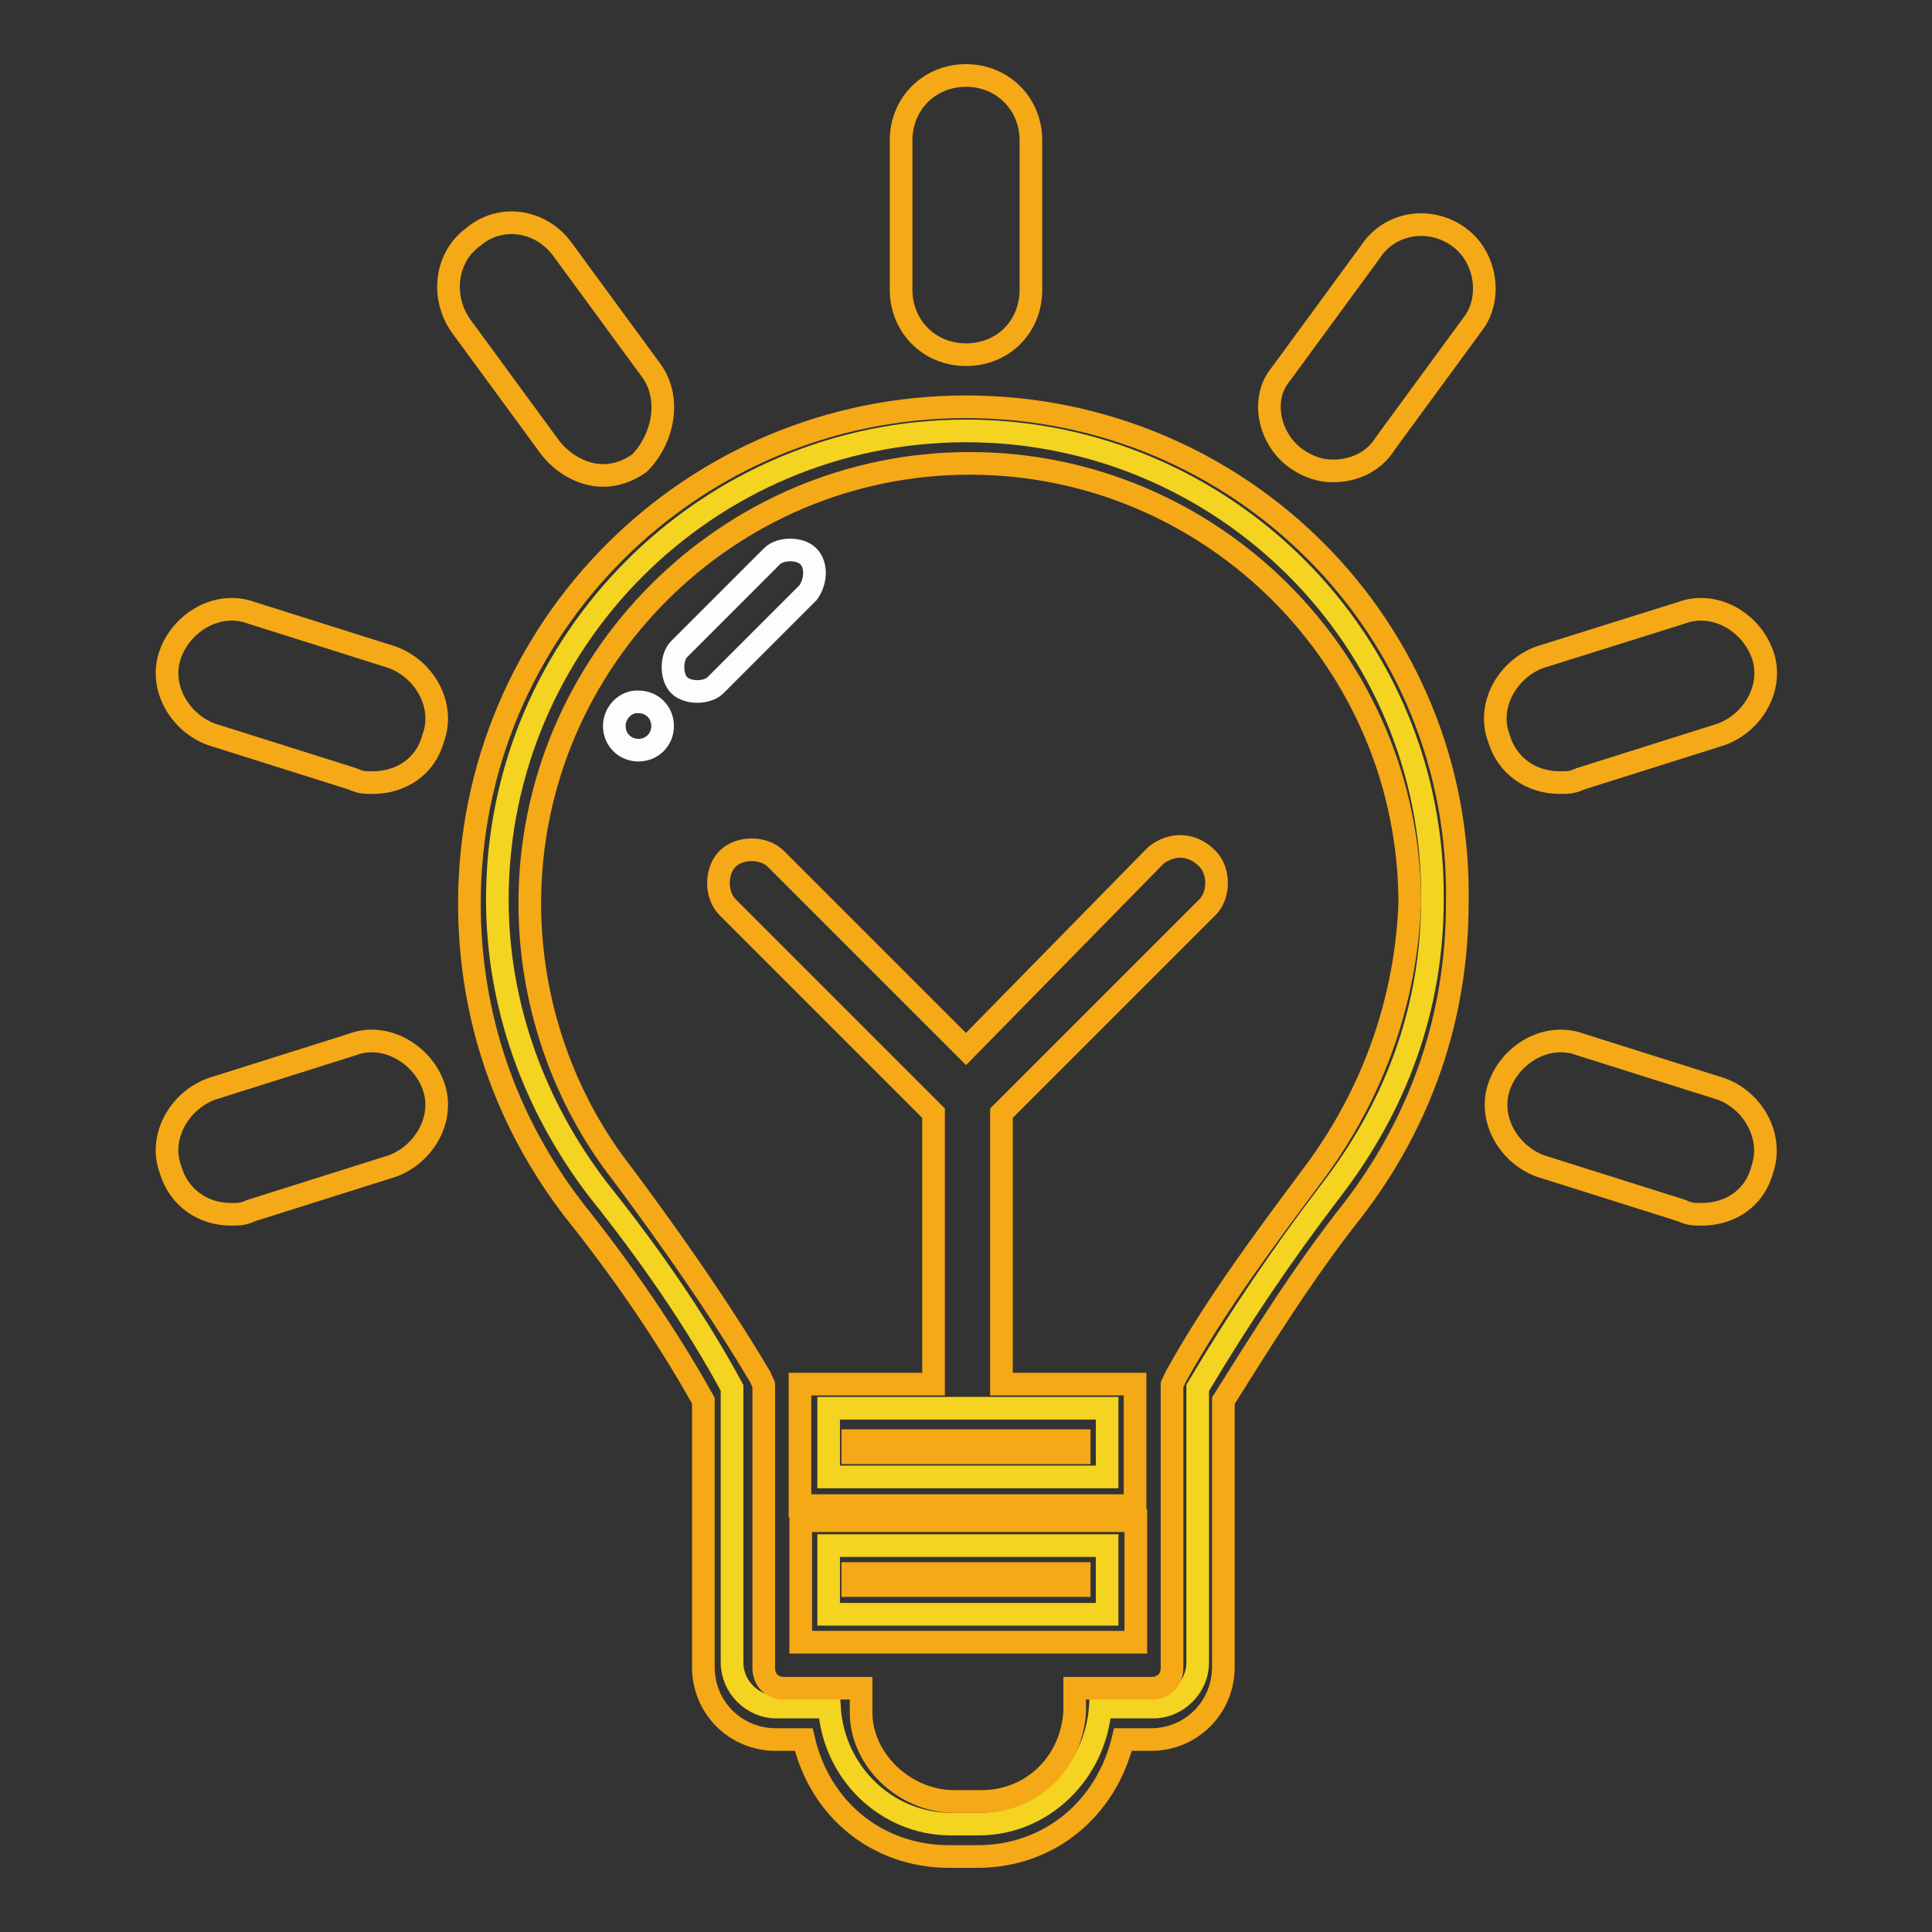 <?xml version="1.0" encoding="utf-8"?>
<!-- Svg Vector Icons : http://www.onlinewebfonts.com/icon -->
<!DOCTYPE svg PUBLIC "-//W3C//DTD SVG 1.1//EN" "http://www.w3.org/Graphics/SVG/1.1/DTD/svg11.dtd">
<svg version="1.1" xmlns="http://www.w3.org/2000/svg" xmlns:xlink="http://www.w3.org/1999/xlink" x="0px" y="0px" viewBox="0 0 256 256" enable-background="new 0 0 256 256" xml:space="preserve">
<rect x="0" y="0" width="256" height="256" fill="#333333" stroke="none"/>
<g> <path stroke-width="3" fill-opacity="0" stroke="#f5a917"  d="M128,10c-4.8,0-8.6,3.7-8.6,8.6v19.8c0,4.8,3.7,8.6,8.6,8.6s8.6-3.7,8.6-8.6V18.6 C136.6,13.7,132.8,10,128,10z M74.5,33c-2.7-3.7-8-4.8-11.8-1.6c-3.7,2.7-4.3,8-1.6,11.8l11.8,16.1c1.6,2.1,4.3,3.7,7,3.7 c1.6,0,3.2-0.5,4.8-1.6c3.2-3.2,4.3-8.6,1.6-12.3L74.5,33z M52,87.1l-18.7-5.9c-4.3-1.6-9.1,1.1-10.7,5.4 c-1.6,4.3,1.1,9.1,5.4,10.7l18.7,5.9c1.1,0.5,1.6,0.5,2.7,0.5c3.7,0,7-2.1,8-5.9C59,93.5,56.3,88.7,52,87.1z M228.1,144.3 l-18.7-5.9c-4.3-1.6-9.1,1.1-10.7,5.4c-1.6,4.3,1.1,9.1,5.4,10.7l18.7,5.9c1.1,0.5,1.6,0.5,2.7,0.5c3.7,0,7-2.1,8-5.9 C235,150.7,232.4,145.9,228.1,144.3L228.1,144.3z M46.7,138.4l-18.7,5.9c-4.3,1.6-7,6.4-5.4,10.7c1.1,3.7,4.3,5.9,8,5.9 c1.1,0,1.6,0,2.7-0.5l18.7-5.9c4.3-1.6,7-6.4,5.4-10.7C55.8,139.5,50.9,136.8,46.7,138.4z M206.7,103.7c1.1,0,1.6,0,2.7-0.5 l18.7-5.9c4.3-1.6,7-6.4,5.4-10.7c-1.6-4.3-6.4-7-10.7-5.4L204,87.1c-4.3,1.6-7,6.4-5.4,10.7C199.7,101.5,202.9,103.7,206.7,103.7z  M193.3,31.4c-3.7-2.7-9.1-2.1-11.8,2.1l-11.8,16.1c-2.7,3.2-1.6,8.6,2.1,11.2c1.6,1.1,3.2,1.6,4.8,1.6c2.7,0,5.4-1.1,7-3.7 l11.8-16.1C197.6,39.4,197,34.1,193.3,31.4L193.3,31.4z"/> <path stroke-width="3" fill-opacity="0" stroke="#f4d321"  d="M128,57.1c-34.2,0-62.1,27.8-62.1,62.1c0,13.9,4.8,27.3,13.4,38.5c6.4,8,12.8,17.1,17.7,26.2v36.4 c0,3.2,2.7,5.9,5.9,5.9h7c0.5,8.6,7.5,15.5,16.1,15.5h3.7c8.6,0,15.5-7,16.1-15.5h7c3.2,0,5.9-2.7,5.9-5.9v-36.4 c5.4-9.1,11.2-17.7,17.7-26.2c8.6-11.2,13.4-24.1,13.4-38.5C190.1,84.9,162.2,57.1,128,57.1z M146.7,213.9h-36.9v-9.1h36.9V213.9z  M146.7,195.7h-36.9v-9.1h36.9V195.7z"/> <path stroke-width="3" fill-opacity="0" stroke="#f5a917"  d="M106.1,217.6h44.4v-16.1h-44.4V217.6z M113,208.5h30v1.6h-30V208.5z"/> <path stroke-width="3" fill-opacity="0" stroke="#f5a917"  d="M128,53.9c-36.4,0-65.8,29.4-65.8,65.8c0,15,4.8,28.9,13.9,40.7c6.4,8,12.3,16.6,17.1,25.2v35.3 c0,5.4,4.3,9.6,9.6,9.6h3.7c2.1,9.1,9.6,15.5,19.3,15.5h3.7c9.6,0,17.1-6.4,19.3-15.5h3.7c5.4,0,9.6-4.3,9.6-9.6v-35.3 c5.4-8.6,10.7-17.1,17.1-25.2c9.1-11.8,13.9-25.7,13.9-40.7C193.8,83.3,164.4,53.9,128,53.9z M174,155.6 c-6.4,8.6-12.8,17.1-18.2,26.8l-0.5,1.1v37.5c0,1.6-1.1,2.7-2.7,2.7h-10.2v3.2c-0.5,7-5.9,11.8-12.3,11.8h-3.7 c-6.4,0-12.3-5.4-12.3-11.8v-3.2h-10.2c-1.6,0-2.7-1.1-2.7-2.7v-37.5l-0.5-1.1c-5.4-9.1-11.8-18.2-18.2-26.8 c-8-10.2-12.3-23-12.3-35.9c0-32.1,26.2-58.3,58.3-58.3c32.1,0,58.3,26.2,58.3,58.3C186.3,132.5,182,144.9,174,155.6z"/> <path stroke-width="3" fill-opacity="0" stroke="#f5a917"  d="M153.2,113.3L128,139l-25.2-25.2c-1.6-1.6-4.8-1.6-6.4,0c-1.6,1.6-1.6,4.8,0,6.4l27.3,27.3v35.9h-17.7v16.1 h44.4v-16.1h-17.7v-35.9l27.3-27.3c1.6-1.6,1.6-4.8,0-6.4C158,111.7,155.3,111.7,153.2,113.3z M143,192.5h-30v-1.6h30V192.5z"/> <path stroke-width="3" fill-opacity="0" stroke="#fcfdfe"  d="M107.1,73.7c-1.1-1.1-3.7-1.1-4.8,0L90,86c-1.1,1.1-1.1,3.7,0,4.8c1.1,1.1,3.7,1.1,4.8,0l12.3-12.3 C108.2,76.9,108.2,74.8,107.1,73.7z"/> <path stroke-width="3" fill-opacity="0" stroke="#fcfdfe"  d="M81.4,96.2c0,1.8,1.4,3.2,3.2,3.2c1.8,0,3.2-1.4,3.2-3.2c0-1.8-1.4-3.2-3.2-3.2 C82.9,92.9,81.4,94.4,81.4,96.2z"/></g>
</svg>